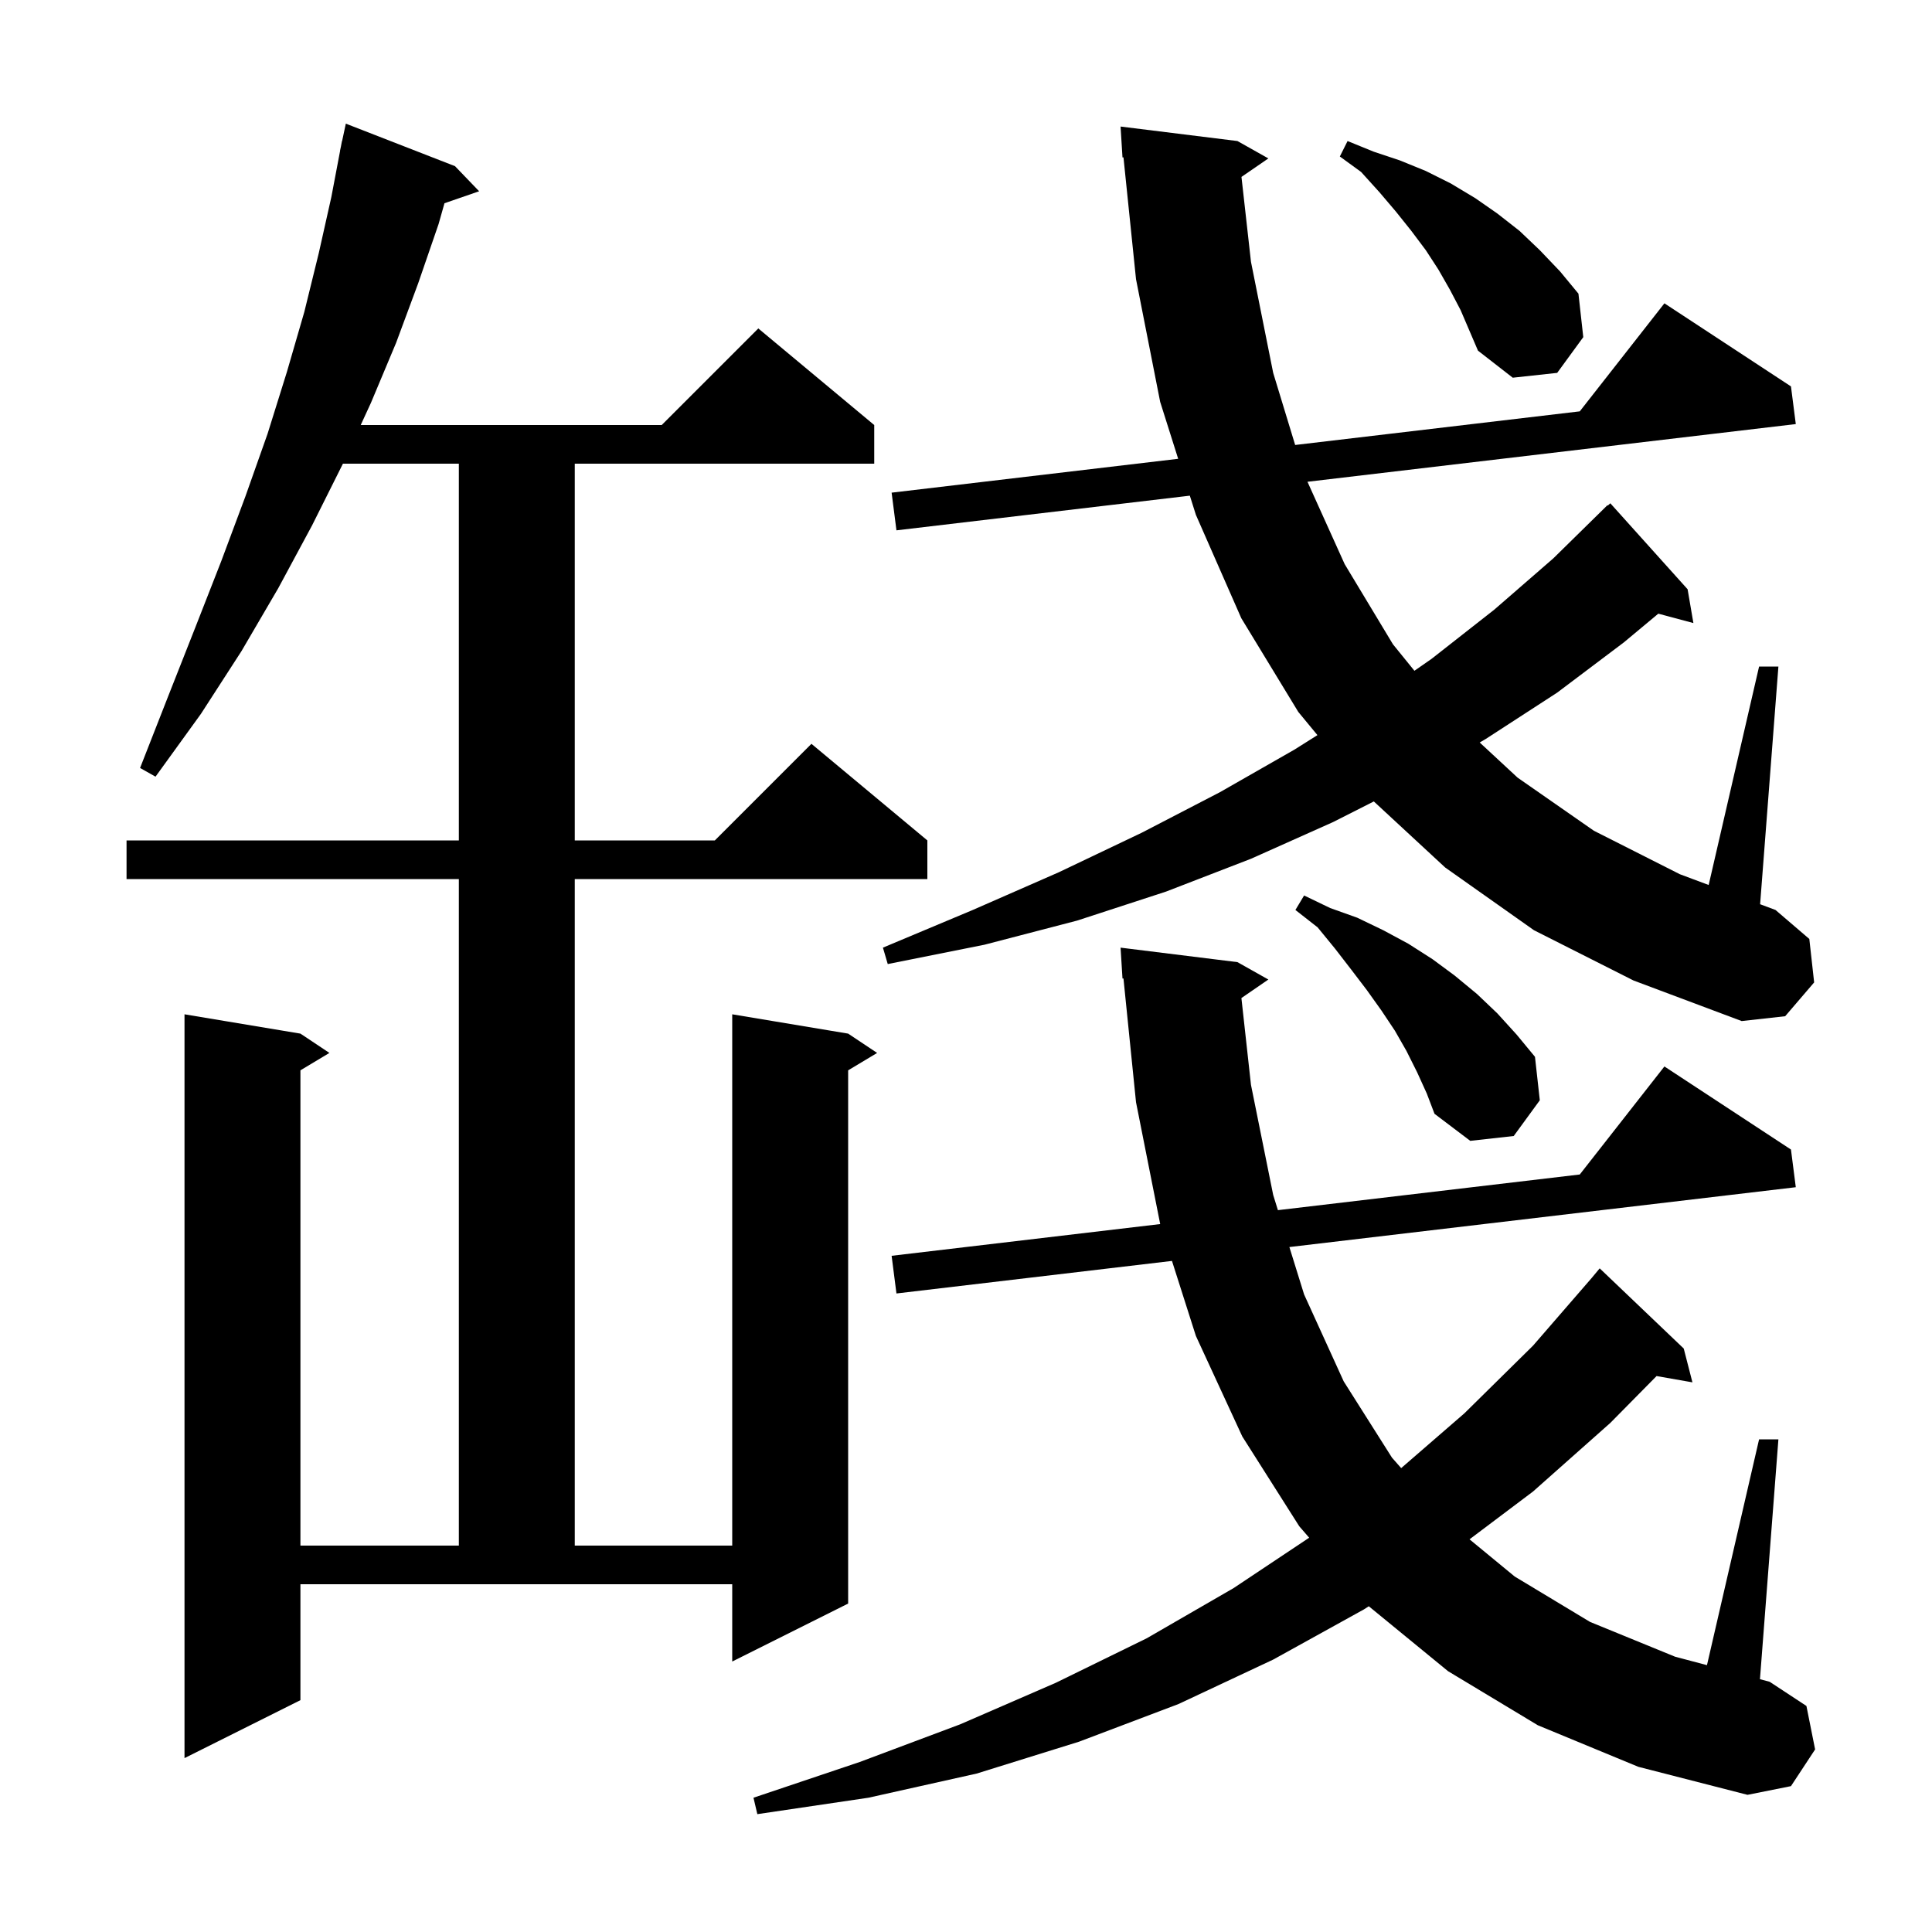 <svg xmlns="http://www.w3.org/2000/svg" xmlns:xlink="http://www.w3.org/1999/xlink" version="1.1" baseProfile="full" viewBox="0 0 200 200" width="200" height="200"><g fill="currentColor"><path d="M 159.2 178.6 L 149.9 173.0 L 141.697 166.28 L 141.2 166.6 L 131.8 171.8 L 122.0 176.4 L 111.7 180.3 L 101.1 183.6 L 89.9 186.1 L 78.4 187.8 L 78.0 186.1 L 89.0 182.4 L 99.4 178.5 L 109.3 174.2 L 118.7 169.6 L 127.7 164.4 L 135.525 159.184 L 134.5 158.0 L 128.6 148.7 L 123.8 138.3 L 121.322 130.53 L 92.8 133.9 L 92.3 130.0 L 120.105 126.715 L 120.1 126.7 L 117.6 114.1 L 116.3 101.286 L 116.2 101.3 L 116.0 98.1 L 128.1 99.6 L 131.3 101.4 L 128.51 103.318 L 129.5 112.3 L 131.8 123.7 L 132.289 125.275 L 163.537 121.583 L 172.3 110.4 L 185.4 119.0 L 185.9 122.9 L 133.476 129.094 L 135.0 134.0 L 139.1 143.0 L 144.1 150.9 L 145.049 151.978 L 151.6 146.3 L 158.7 139.3 L 164.767 132.3 L 165.6 131.3 L 174.3 139.6 L 175.2 143.1 L 171.488 142.449 L 166.7 147.3 L 158.7 154.4 L 152.125 159.35 L 156.8 163.2 L 164.6 167.9 L 173.4 171.5 L 176.705 172.377 L 182.1 149.0 L 184.1 149.0 L 182.19 173.832 L 183.2 174.1 L 187.0 176.6 L 187.9 181.1 L 185.4 184.9 L 180.9 185.8 L 169.6 182.9 Z M 31.1 176.0 L 19.1 182.0 L 19.1 105.0 L 31.1 107.0 L 34.1 109.0 L 31.1 110.8 L 31.1 160.0 L 47.5 160.0 L 47.5 91.0 L 13.1 91.0 L 13.1 87.0 L 47.5 87.0 L 47.5 48.0 L 35.5 48.0 L 32.3 54.4 L 28.8 60.9 L 25.0 67.4 L 20.8 73.9 L 16.1 80.4 L 14.5 79.5 L 17.4 72.1 L 20.2 65.0 L 22.9 58.1 L 25.4 51.4 L 27.7 44.9 L 29.7 38.5 L 31.5 32.3 L 33.0 26.2 L 34.3 20.4 L 35.21 15.601 L 35.2 15.6 L 35.29 15.18 L 35.4 14.6 L 35.414 14.603 L 35.8 12.8 L 47.1 17.2 L 49.6 19.8 L 46.012 21.039 L 45.4 23.2 L 43.3 29.3 L 41.0 35.5 L 38.4 41.7 L 37.341 44.0 L 68.5 44.0 L 78.5 34.0 L 90.5 44.0 L 90.5 48.0 L 59.5 48.0 L 59.5 87.0 L 74.0 87.0 L 84.0 77.0 L 96.0 87.0 L 96.0 91.0 L 59.5 91.0 L 59.5 160.0 L 75.8 160.0 L 75.8 105.0 L 87.8 107.0 L 90.8 109.0 L 87.8 110.8 L 87.8 166.0 L 75.8 172.0 L 75.8 164.0 L 31.1 164.0 Z M 146.7 111.0 L 145.6 108.8 L 144.4 106.7 L 143.0 104.6 L 141.5 102.5 L 139.9 100.4 L 138.2 98.2 L 136.4 96.0 L 134.1 94.2 L 135.0 92.7 L 137.7 94.0 L 140.5 95.0 L 143.2 96.3 L 145.8 97.7 L 148.3 99.3 L 150.6 101.0 L 152.9 102.9 L 155.0 104.9 L 157.0 107.1 L 158.9 109.4 L 159.4 113.9 L 156.7 117.6 L 152.2 118.1 L 148.5 115.3 L 147.7 113.2 Z M 158.8 96.3 L 149.6 89.8 L 142.218 82.965 L 138.0 85.1 L 129.5 88.9 L 120.7 92.3 L 111.5 95.3 L 101.9 97.8 L 91.9 99.8 L 91.4 98.1 L 100.7 94.2 L 109.6 90.3 L 118.2 86.2 L 126.3 82.0 L 134.0 77.6 L 136.381 76.1 L 134.4 73.7 L 128.5 64.0 L 123.8 53.3 L 123.171 51.312 L 92.8 54.9 L 92.3 51.0 L 121.964 47.495 L 120.1 41.6 L 117.6 28.9 L 116.301 16.286 L 116.2 16.3 L 116.0 13.1 L 128.1 14.6 L 131.3 16.4 L 128.516 18.314 L 129.5 27.1 L 131.8 38.6 L 134.075 46.064 L 163.537 42.583 L 172.3 31.4 L 185.4 40.0 L 185.9 43.9 L 135.349 49.873 L 139.2 58.4 L 144.2 66.7 L 146.42 69.438 L 148.2 68.2 L 154.7 63.1 L 160.8 57.8 L 166.4 52.3 L 166.436 52.338 L 166.7 52.1 L 174.7 61.0 L 175.3 64.5 L 171.668 63.527 L 168.1 66.5 L 161.2 71.7 L 153.8 76.5 L 153.179 76.863 L 157.1 80.5 L 165.0 86.0 L 173.9 90.5 L 176.881 91.614 L 182.1 69.0 L 184.1 69.0 L 182.207 93.605 L 183.8 94.2 L 187.3 97.2 L 187.8 101.7 L 184.8 105.2 L 180.3 105.7 L 169.1 101.5 Z M 150.1 30.0 L 148.9 27.9 L 147.6 25.9 L 146.1 23.9 L 144.5 21.9 L 142.8 19.9 L 140.9 17.8 L 138.7 16.2 L 139.5 14.6 L 142.2 15.7 L 144.9 16.6 L 147.6 17.7 L 150.2 19.0 L 152.7 20.5 L 155.0 22.1 L 157.3 23.9 L 159.4 25.9 L 161.5 28.1 L 163.4 30.4 L 163.9 34.9 L 161.2 38.6 L 156.6 39.1 L 153.0 36.3 L 151.2 32.1 Z "/></g></svg>